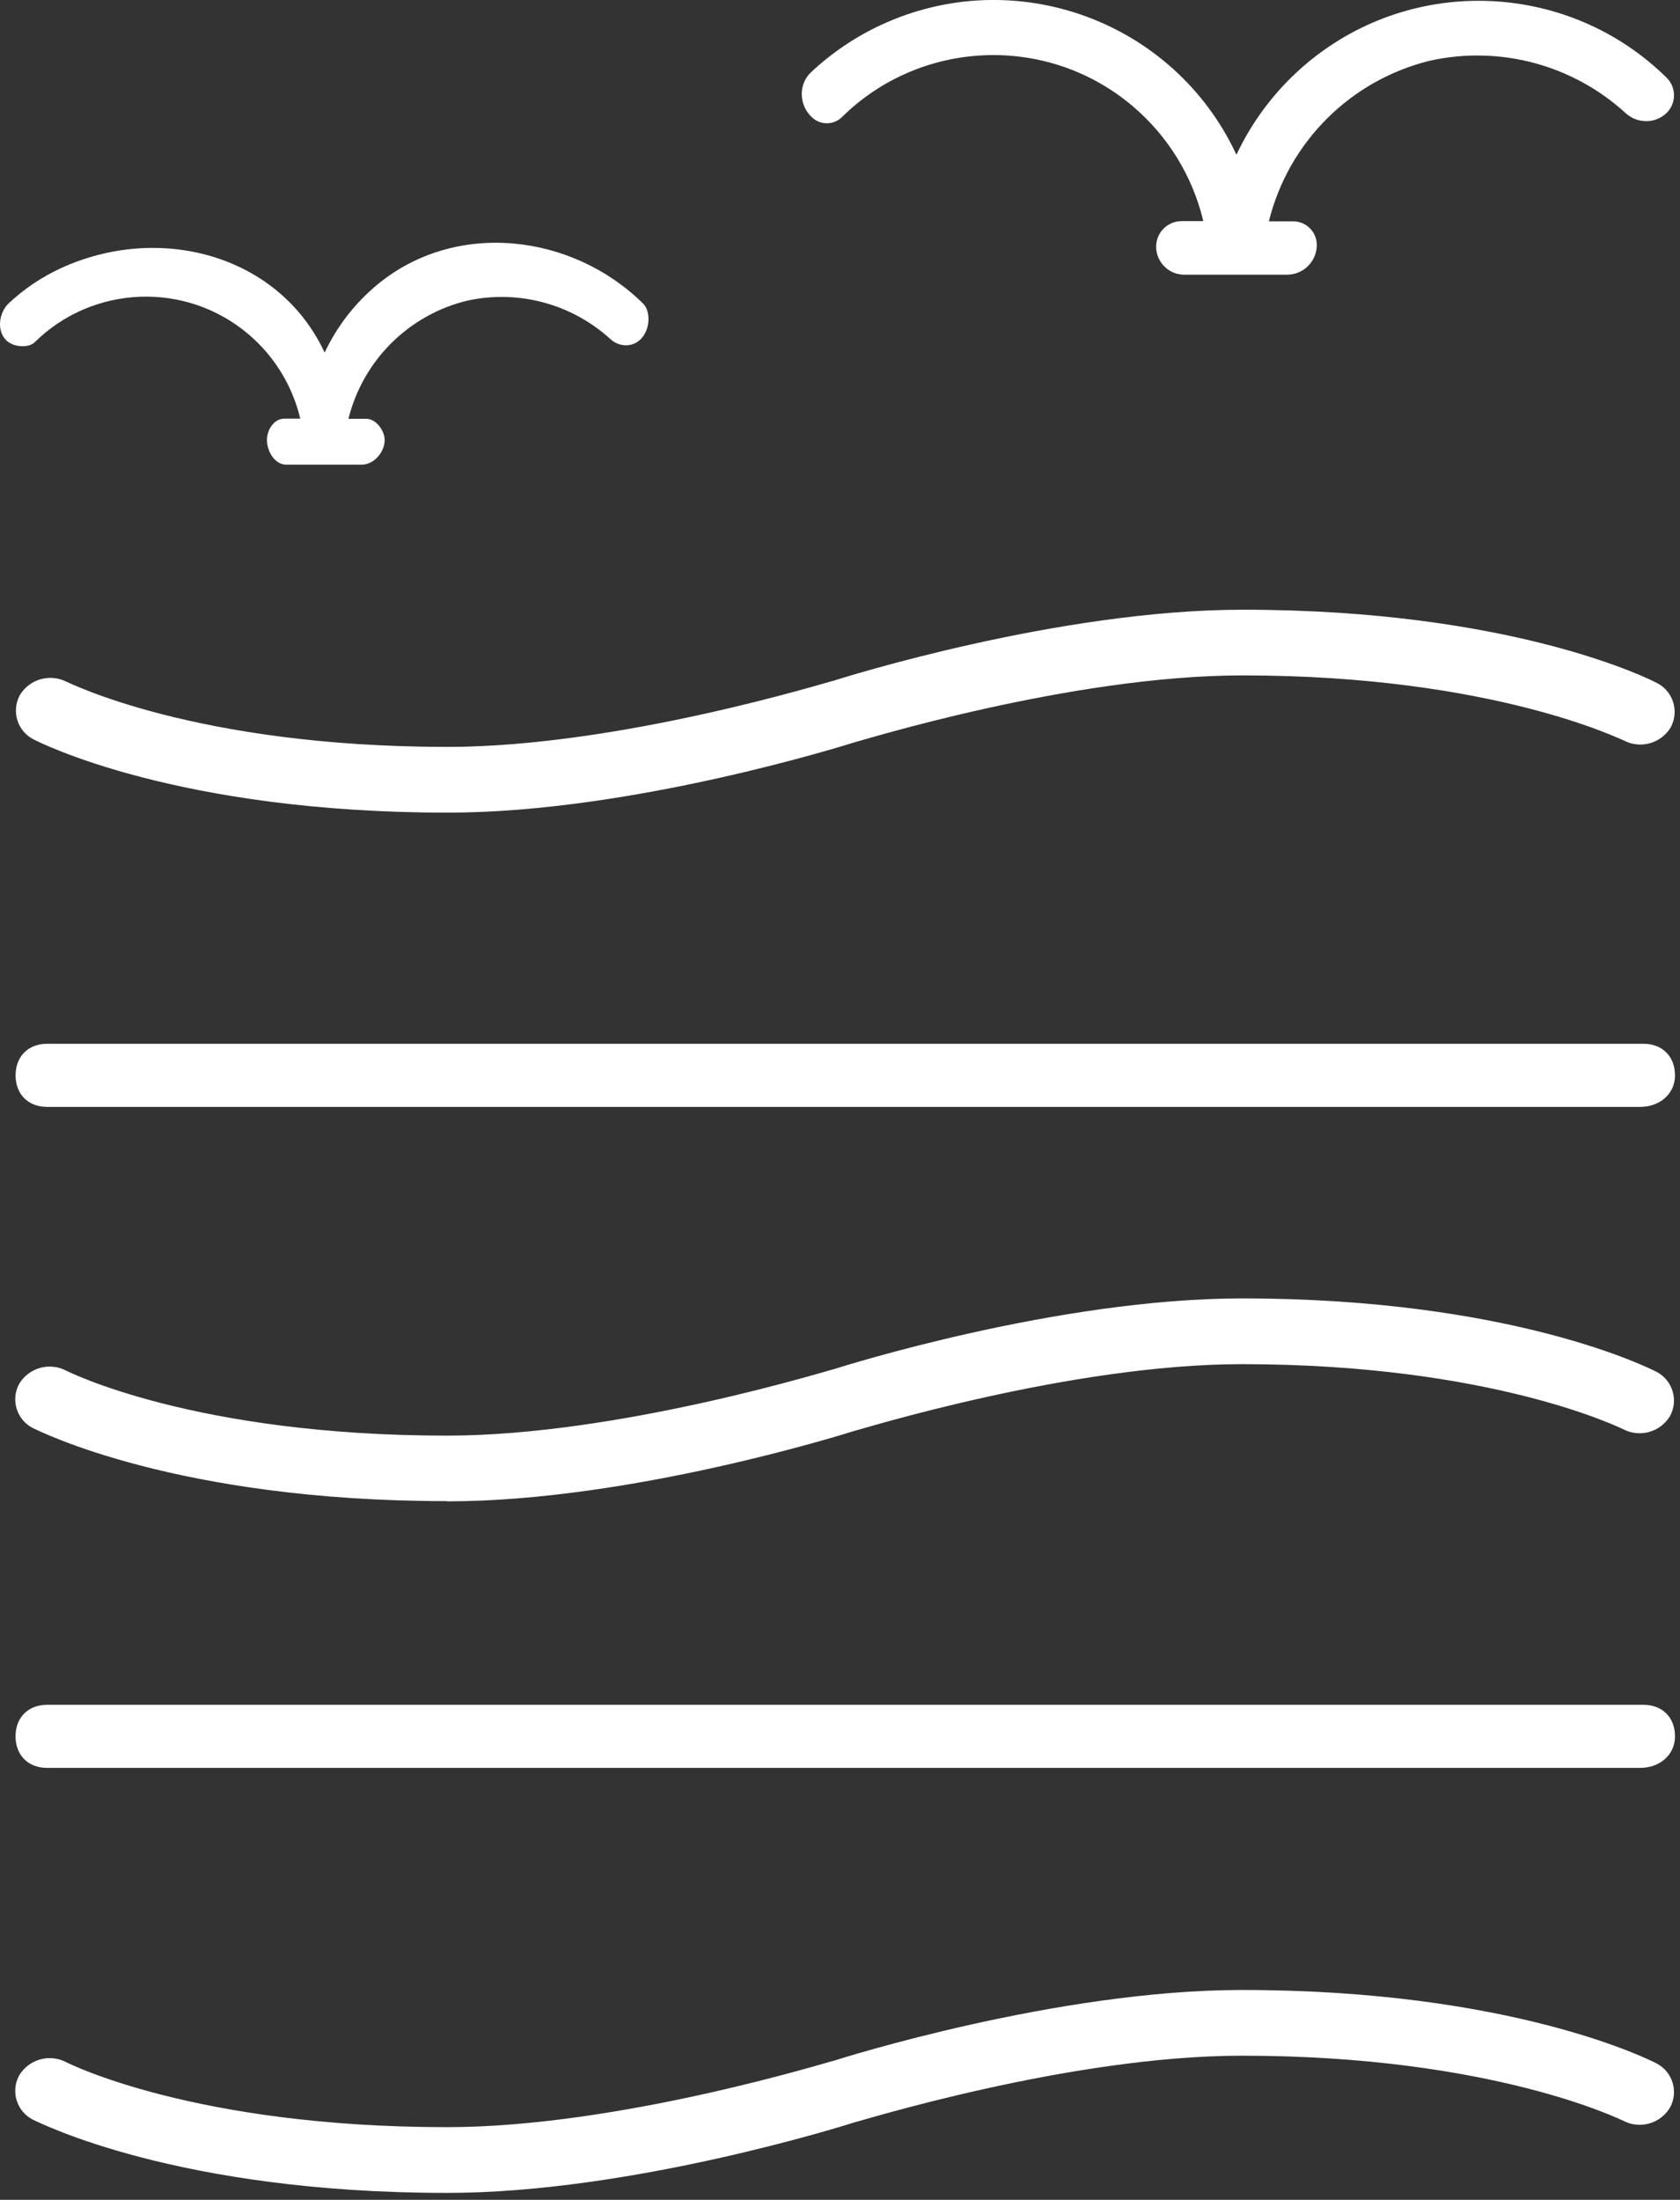 <?xml version="1.0" encoding="UTF-8"?> <svg xmlns="http://www.w3.org/2000/svg" xmlns:xlink="http://www.w3.org/1999/xlink" width="55px" height="72px" viewBox="0 0 55 72"><rect x="0" y="0" width="55" height="72" fill="#333333" stroke="none"/> <!-- Generator: Sketch 51.3 (57544) - http://www.bohemiancoding.com/sketch --> <title>Group 18</title> <desc>Created with Sketch.</desc> <defs></defs> <g id="Symbols" stroke="none" stroke-width="1" fill="none" fill-rule="evenodd"> <g id="icons/white/small/by-the-sea" transform="translate(-9, -2)"> <g id="Group-18" transform="translate(9, 1)"> <path d="M54.242,23.353 C54.054,23.252 49.548,20.956 40.683,20.956 C34.657,20.956 27.609,23.179 27.312,23.273 C27.247,23.273 20.314,25.446 14.658,25.446 C6.365,25.446 2.222,23.318 2.185,23.318 C1.639,23.035 0.966,23.224 0.649,23.752 C0.645,23.762 0.641,23.769 0.636,23.778 C0.371,24.299 0.578,24.935 1.099,25.201 C1.287,25.295 5.793,27.598 14.658,27.598 C20.684,27.598 27.731,25.373 28.029,25.28 C28.094,25.28 35.025,23.106 40.683,23.106 C48.911,23.106 53.119,25.236 53.162,25.236 C53.708,25.523 54.383,25.332 54.699,24.803 C54.704,24.792 54.709,24.783 54.713,24.772 C54.974,24.251 54.763,23.615 54.242,23.353" id="Fill-1" fill="#FFFFFF"></path> <path d="M1.05,47.727 C1.059,47.733 1.069,47.738 1.078,47.742 C1.288,47.836 5.793,50.132 14.636,50.132 L14.636,50.139 C20.67,50.139 27.709,47.915 28.008,47.822 C28.079,47.822 35.005,45.649 40.66,45.649 C48.882,45.649 53.096,47.763 53.14,47.778 C53.686,48.064 54.362,47.873 54.676,47.343 C54.953,46.831 54.762,46.189 54.25,45.91 C54.239,45.905 54.23,45.899 54.219,45.894 C54.032,45.801 49.527,43.497 40.66,43.497 C34.627,43.497 27.587,45.72 27.29,45.816 C27.218,45.816 20.293,47.988 14.636,47.988 C6.342,47.988 2.208,45.879 2.164,45.86 C1.617,45.576 0.945,45.765 0.628,46.293 C0.348,46.806 0.538,47.449 1.05,47.727" id="Fill-3" fill="#FFFFFF"></path> <path d="M54.249,68.545 C54.24,68.539 54.229,68.534 54.22,68.529 C54.032,68.435 49.526,66.132 40.661,66.132 C34.626,66.132 27.586,68.356 27.289,68.45 C27.217,68.45 20.292,70.622 14.636,70.622 C6.343,70.622 2.207,68.516 2.163,68.493 C1.618,68.21 0.944,68.401 0.628,68.927 C0.349,69.441 0.537,70.082 1.049,70.362 C1.059,70.367 1.068,70.371 1.077,70.377 C1.287,70.47 5.792,72.774 14.636,72.774 C20.669,72.774 27.709,70.551 28.007,70.455 C28.079,70.455 35.003,68.283 40.661,68.283 C48.881,68.283 53.097,70.399 53.141,70.412 C53.687,70.699 54.361,70.508 54.675,69.977 C54.954,69.463 54.763,68.822 54.249,68.545" id="Fill-5" fill="#FFFFFF"></path> <g id="Group-9" transform="translate(0, 56.774)"> <polygon id="Clip-8" points="0.509 0.024 54.836 0.024 54.836 2.089 0.509 2.089"></polygon> <path d="M53.803,0.024 L1.542,0.024 C0.923,0.024 0.509,0.438 0.509,1.057 C0.509,1.676 0.923,2.089 1.542,2.089 L53.699,2.089 C54.32,2.089 54.836,1.676 54.836,1.057 C54.836,0.438 54.423,0.024 53.803,0.024" id="Fill-7" fill="#FFFFFF"></path> </g> <path d="M53.804,35.163 L1.543,35.163 C0.923,35.163 0.51,35.577 0.51,36.197 C0.51,36.815 0.923,37.229 1.543,37.229 L53.7,37.229 C54.321,37.229 54.836,36.815 54.836,36.197 C54.836,35.577 54.423,35.163 53.804,35.163" id="Fill-10" fill="#FFFFFF"></path> <g id="Group-14" transform="translate(26, 0.774)"> <polygon id="Clip-13" points="0.248 0.226 28.803 0.226 28.803 9.216 0.248 9.216"></polygon> <path d="M1.561,4.061 C4.132,1.522 8.263,1.319 11.077,3.696 C12.232,4.673 13.043,5.992 13.394,7.463 L12.686,7.463 C12.224,7.463 11.85,7.837 11.85,8.297 C11.85,8.805 12.261,9.216 12.767,9.216 L16.137,9.216 C16.675,9.216 17.109,8.78 17.109,8.243 C17.109,7.816 16.764,7.471 16.337,7.471 L15.54,7.471 C16.185,4.872 18.217,2.848 20.817,2.212 C23.118,1.704 25.501,2.358 27.214,3.924 C27.584,4.263 28.144,4.287 28.525,3.957 C28.88,3.648 28.898,3.103 28.565,2.772 C25.395,-0.356 20.306,-0.63 16.809,2.276 C15.821,3.099 15.026,4.127 14.479,5.29 C12.434,0.901 7.218,-0.997 2.832,1.048 C1.995,1.438 1.228,1.958 0.556,2.586 C0.12,2.993 0.155,3.699 0.607,4.088 C0.884,4.329 1.3,4.316 1.561,4.061" id="Fill-12" fill="#FFFFFF"></path> </g> <g id="Group-17" transform="translate(0, 8.774)"> <polygon id="Clip-16" points="0 0.171 21.23 0.171 21.23 7.434 0 7.434"></polygon> <path d="M1.136,3.428 C3.025,1.562 6.061,1.414 8.128,3.16 C8.977,3.878 9.573,4.847 9.83,5.928 L9.311,5.928 C8.971,5.928 8.739,6.291 8.739,6.629 C8.739,7.002 8.998,7.434 9.37,7.434 L11.846,7.434 C12.241,7.434 12.593,7.024 12.593,6.629 C12.593,6.316 12.307,5.934 11.994,5.934 L11.407,5.934 C11.882,4.025 13.375,2.536 15.286,2.069 C16.976,1.696 18.728,2.178 19.986,3.327 C20.258,3.577 20.676,3.602 20.95,3.352 C21.304,3.029 21.302,2.407 21.057,2.165 C18.728,-0.135 14.91,-0.584 12.34,1.552 C11.615,2.156 11.03,2.912 10.628,3.766 C9.125,0.542 5.185,-0.484 1.962,1.019 C1.347,1.306 0.783,1.687 0.29,2.149 C-0.031,2.447 -0.114,3.029 0.188,3.347 C0.437,3.61 0.944,3.616 1.136,3.428" id="Fill-15" fill="#FFFFFF"></path> </g> </g> </g> </g> </svg> 